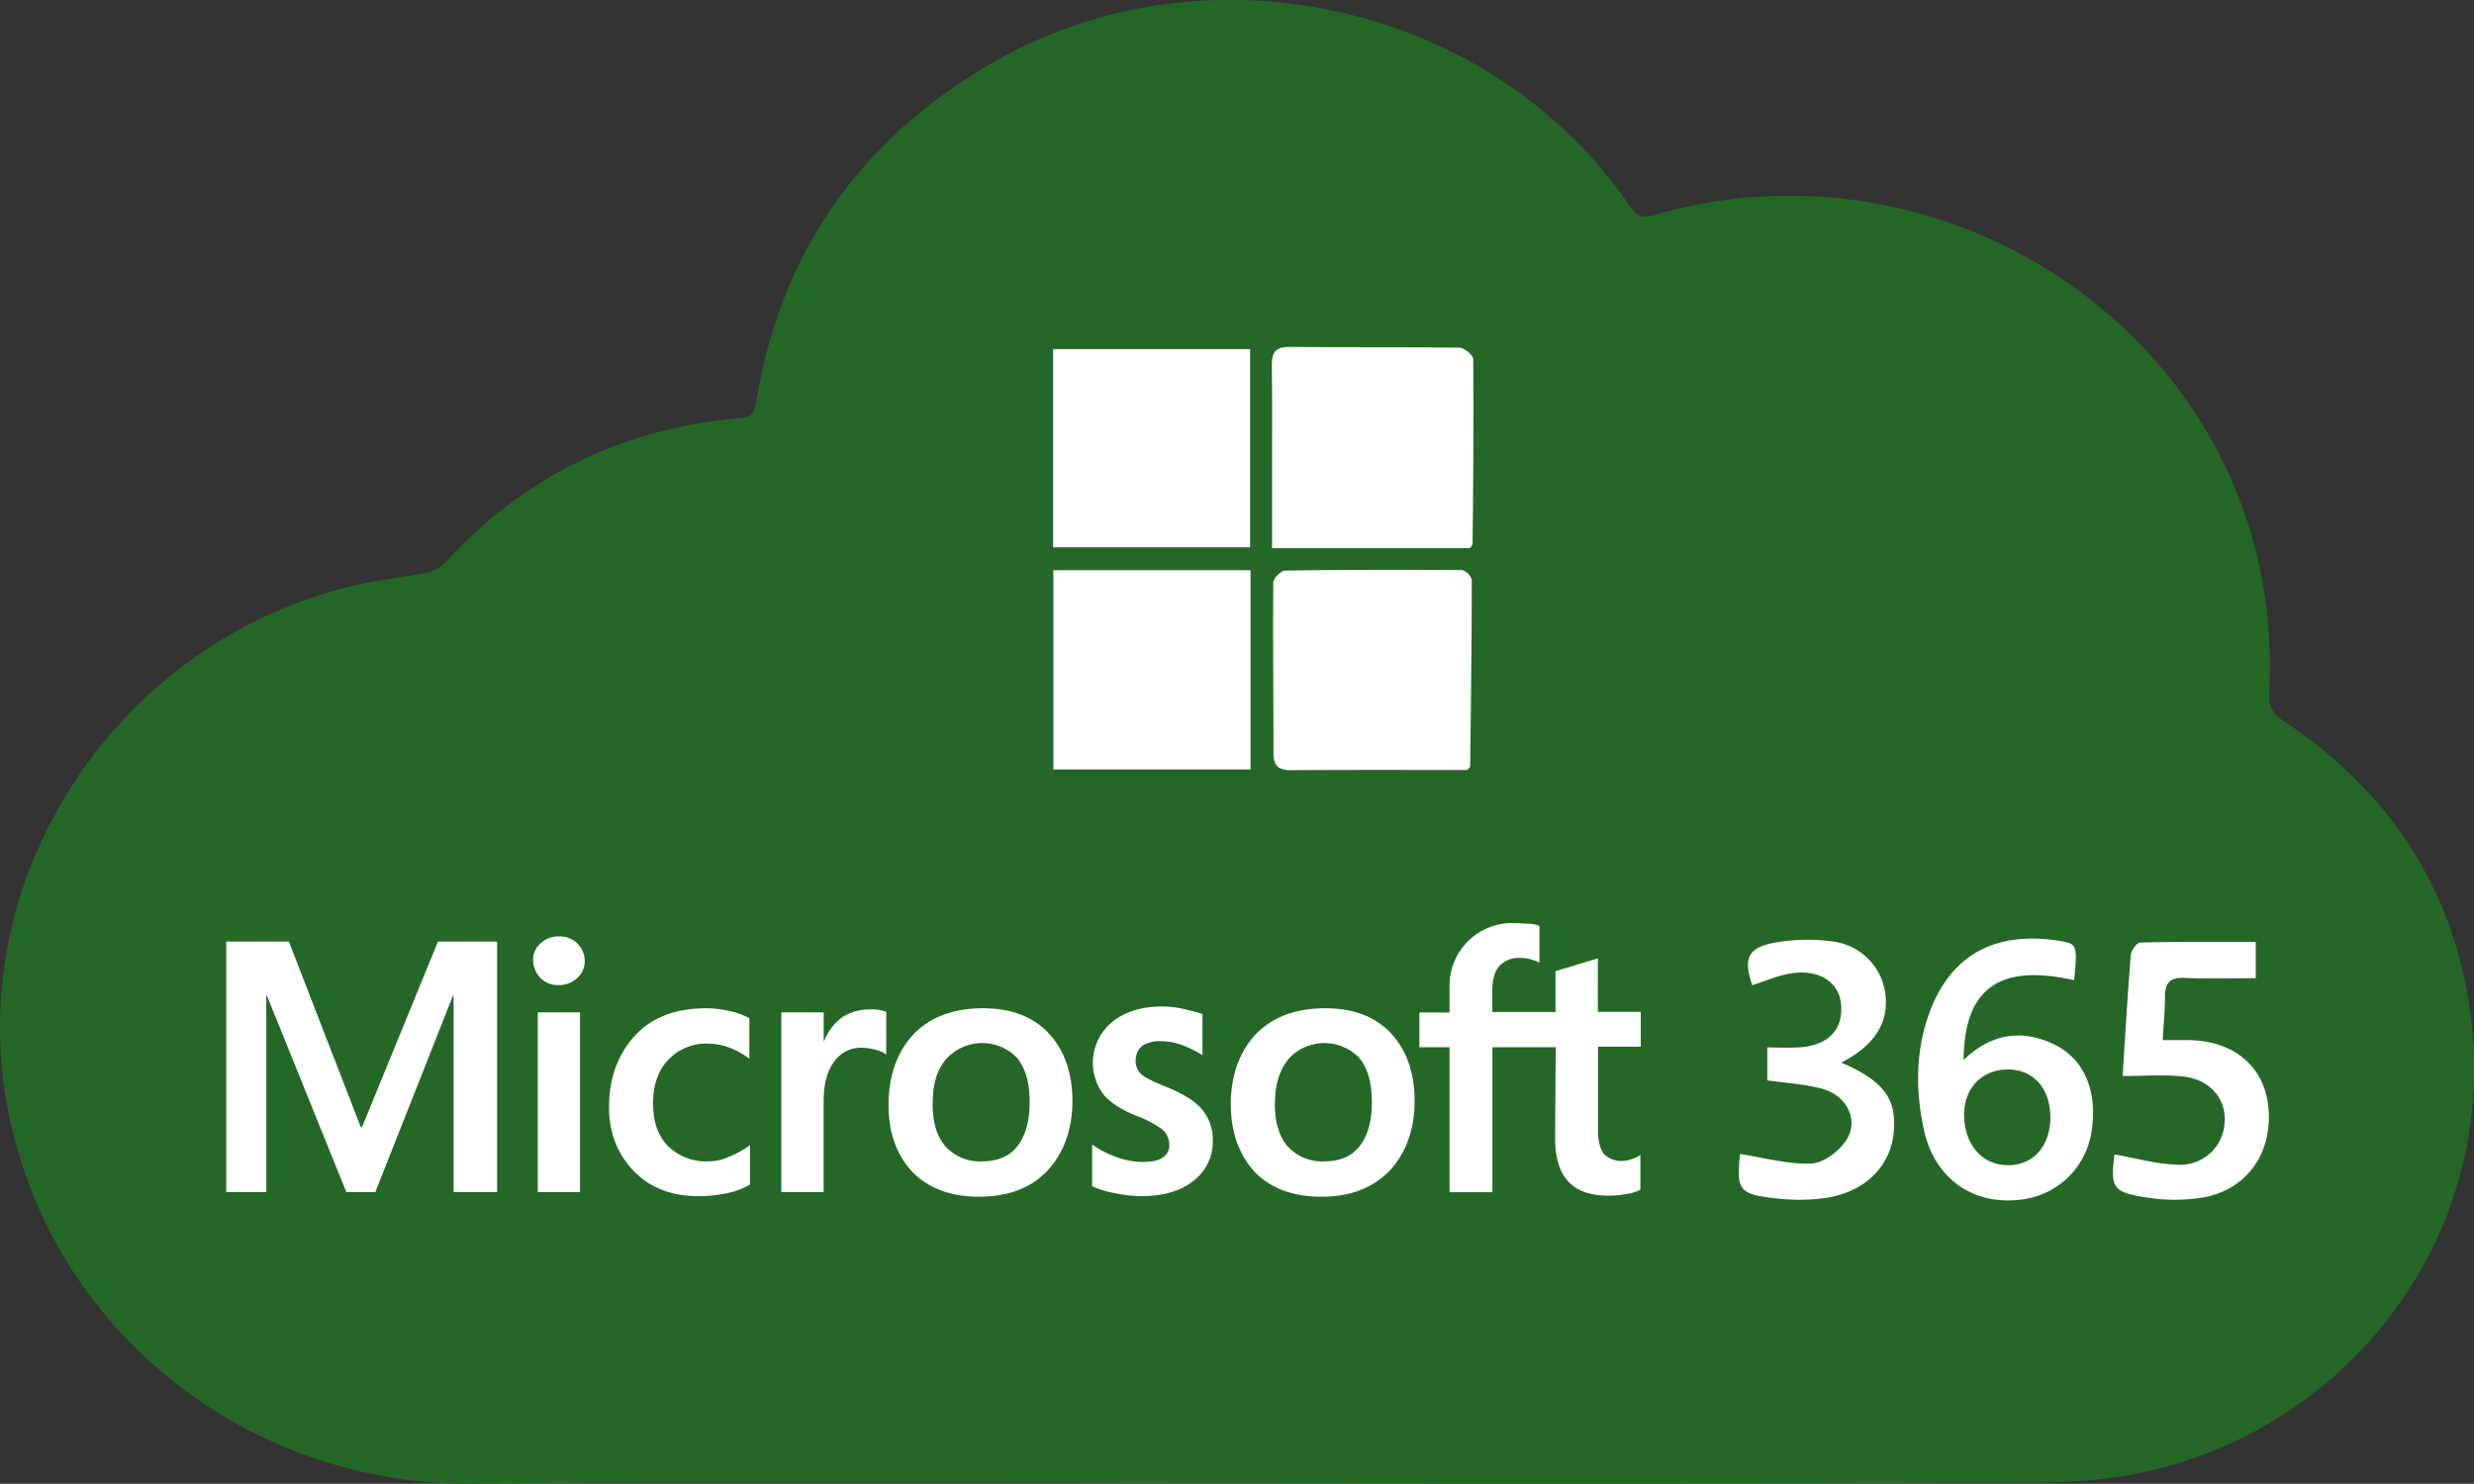 <svg id="Layer_1" data-name="Layer 1" xmlns="http://www.w3.org/2000/svg" viewBox="0 0 601.42 360.8"><rect x="0" y="0" width="601.42" height="360.8" fill="#333333" stroke="none"/><path d="M381.41,432c-63.73,0-127.45-.38-191.17.12-51.59.4-101.15-34.86-112.22-90.47-11.47-57.63,27.08-115.37,85.72-128.29,5.17-1.14,10.49-1.63,15.69-2.7a9.06,9.06,0,0,0,4.66-2.38q29-31.69,72.33-35.32c2.51-.22,3-1.4,3.32-3.42,5.94-36.72,25.37-64.57,58.13-83.27,52-29.65,121-13.8,154.34,35.21,1.52,2.23,2.8,3.09,5.75,2.22,62.66-18.38,129.32,18.28,146,80a114.19,114.19,0,0,1,3.67,35.93c-.16,3.17.56,5.09,3.44,7,24.42,16.16,39.83,38.4,44.83,66.87,10.06,57.3-29.73,107.94-83.86,116.78-9.25,1.51-18.8,1.62-28.21,1.64q-91.18.21-182.38.07Z" transform="translate(-76 -71.35)" style="fill:#256726"/><path d="M433.39,204.64H385.23c0-6.86,0-13.46,0-20,0-8,.07-16-.05-23.94-.05-3,.29-5,4.18-5,13.79.17,27.59,0,41.39.19,1.19,0,3.39,1.79,3.4,2.77.12,15,0,29.91-.17,44.86C434,203.78,433.7,204.06,433.39,204.64Z" transform="translate(-76 -71.35)" style="fill:#fff"/><path d="M432.73,258.58c-14.33,0-28.65-.05-43,.05-3.05,0-4.15-1.21-4.15-4.13,0-13.83-.18-27.65-.05-41.48,0-1,1.83-2.9,2.83-2.92,14.33-.23,28.66-.24,43-.13a3.43,3.43,0,0,1,2.42,2.35c0,15.14-.21,30.28-.39,45.41C433.4,257.86,433.2,258,432.73,258.58Z" transform="translate(-76 -71.35)" style="fill:#fff"/><path d="M380,258.45H332.07V210H380Z" transform="translate(-76 -71.35)" style="fill:#fff"/><path d="M379.9,156.24v48.21H332V156.24Z" transform="translate(-76 -71.35)" style="fill:#fff"/><path d="M580.22,309.7c-18.21-4.11-26.71,2-26.88,19.39,6.56-6.3,14-7.65,22-3.79,7.61,3.69,10.76,11.86,9,21.84a19.55,19.55,0,0,1-16,15.76c-12.15,2-22.06-4.61-24.69-17-2-9.39-2-18.92,1.3-28.06,5.63-15.62,17.78-20.22,32.59-17.55C580.91,300.91,581,301.61,580.22,309.7Zm-16.06,45c6.2-.06,10.27-4.69,10.27-11.7s-4.17-11.62-10.34-11.59c-6.39,0-10.76,4.67-10.62,11.3C553.61,349.79,558,354.73,564.16,354.67Z" transform="translate(-76 -71.35)" style="fill:#fff"/><path d="M592,333c.66-10.28,1.21-19.88,2-29.47.09-1.1,1.49-3,2.31-3,9.28-.22,18.57-.14,28.06-.14v8.82c-5.73,0-11.49.19-17.22-.07-3.44-.16-4.84,1-4.85,4.43s-.32,6.6-.54,10.7h6.1c11,.06,18.45,6.21,19.54,16,1.24,11.25-5.06,20.4-16,22.29a42.59,42.59,0,0,1-13.38,0c-8.52-1.29-9-2.36-8-10.51,5.12.89,10.22,2.39,15.36,2.51a10.78,10.78,0,0,0,11-7.78c1.88-6.92-2.22-12.91-9.84-13.68C602,332.62,597.29,333,592,333Z" transform="translate(-76 -71.35)" style="fill:#fff"/><path d="M523.62,329.74c10.39,4.49,13.56,8.89,12.72,17.13-.83,8.09-6.9,14.23-16.27,15.74a46.09,46.09,0,0,1-11.91.18c-9.45-1-10.06-1.94-9.17-10.83,5.75.87,11.55,2.54,17.28,2.31,3-.11,6.76-2.95,8.54-5.65,3.16-4.78.21-10.83-5.74-12.49-4.25-1.18-8.76-1.39-13.45-2.08v-8c2.44,0,4.87.1,7.3,0,7.29-.34,11.1-4.07,10.66-10.3-.4-5.52-5.3-8.81-12.19-7.71-3.21.51-6.28,1.89-9.43,2.88-2.2-6.51-1.14-9.19,5.65-10.38a45.09,45.09,0,0,1,14.34-.2,14.69,14.69,0,0,1,12.43,13.19C535.07,320.22,531.57,325.62,523.62,329.74Z" transform="translate(-76 -71.35)" style="fill:#fff"/><path d="M196.85,300.31v60.91H186.27v-47.8h-.14l-18.89,47.8h-7.05l-19.32-47.8h-.14v47.8H131V300.31h15.23l17.48,45.12H164l18.47-45.12Zm8.74,4.65a5.36,5.36,0,0,1,1.83-4.23,6.3,6.3,0,0,1,4.37-1.69,6.17,6.17,0,0,1,4.52,1.69,5.9,5.9,0,0,1,1.83,4.23,5.39,5.39,0,0,1-1.83,4.23,6.4,6.4,0,0,1-4.52,1.69,5.84,5.84,0,0,1-4.37-1.69A6.38,6.38,0,0,1,205.59,305ZM217,317.51v43.71H206.72V317.51Zm31.16,36.24a12,12,0,0,0,5.08-1.13,22.68,22.68,0,0,0,5.08-2.82v9.59a18.21,18.21,0,0,1-5.64,2.11,34.28,34.28,0,0,1-6.91.71c-6.49,0-11.71-2-15.66-6.07s-6.06-9.3-6.06-15.51c0-7.05,2.12-12.83,6.21-17.34s9.87-6.77,17.48-6.77a25.55,25.55,0,0,1,5.78.71,18.61,18.61,0,0,1,4.65,1.69v9.87a20.25,20.25,0,0,0-4.79-2.68,16.29,16.29,0,0,0-5.08-1,12.87,12.87,0,0,0-9.87,3.95c-2.53,2.68-3.66,6.21-3.66,10.72s1.27,7.89,3.66,10.29A13.18,13.18,0,0,0,248.17,353.75Zm39.34-36.95a11.47,11.47,0,0,1,2.26.14,16.17,16.17,0,0,1,1.69.43V327.8a6.49,6.49,0,0,0-2.39-1.13,14.61,14.61,0,0,0-3.81-.56,7.91,7.91,0,0,0-6.35,3.24c-1.69,2.12-2.68,5.36-2.68,9.87v22H265.94V317.51h10.29v6.91h.14a13.25,13.25,0,0,1,4.24-5.64A12.4,12.4,0,0,1,287.51,316.8ZM292,340.07c0-7.19,2.11-13,6.06-17.2s9.73-6.35,16.92-6.35c6.77,0,12.13,2,15.93,6.06s5.79,9.59,5.79,16.5-2.12,12.69-6.07,16.92-9.59,6.35-16.64,6.35q-10.14,0-16.07-5.92C294,352.34,292,346.84,292,340.07Zm10.71-.42c0,4.51,1,8,3.11,10.43a11.24,11.24,0,0,0,8.88,3.67c3.66,0,6.63-1.13,8.6-3.67s3-5.92,3-10.72-1-8.17-3-10.71a11.76,11.76,0,0,0-17.2.14C303.73,331.47,302.74,335,302.74,339.65Zm49.36-10.58a4.48,4.48,0,0,0,1.41,3.53c1,.84,3,1.83,6.2,3.1,4.09,1.69,7.05,3.52,8.6,5.5a11.42,11.42,0,0,1,2.54,7.47,11.84,11.84,0,0,1-4.79,9.87c-3.11,2.54-7.48,3.67-12.84,3.67a32.87,32.87,0,0,1-6.06-.71,24,24,0,0,1-5.64-1.69V349.66a24.79,24.79,0,0,0,6.06,3.1,19.19,19.19,0,0,0,5.93,1.13c2.25,0,4.08-.28,5.07-1a3.45,3.45,0,0,0,1.69-3.24,5,5,0,0,0-1.69-3.67,26,26,0,0,0-6.48-3.38c-3.81-1.55-6.49-3.39-8-5.36a12.81,12.81,0,0,1,2.25-17.34c3.11-2.54,7.2-3.81,12.13-3.81a22.59,22.59,0,0,1,5.08.56c1.83.43,3.52.85,4.79,1.27v10a30.54,30.54,0,0,0-4.79-2.39,14.86,14.86,0,0,0-5.36-1,7.79,7.79,0,0,0-4.51,1.13A4.47,4.47,0,0,0,352.1,329.07Zm23.12,11c0-7.19,2.12-13,6.06-17.2q6.14-6.35,16.92-6.35c6.77,0,12.13,2,15.94,6.06s5.78,9.59,5.78,16.5-2.12,12.69-6.06,16.92c-4.09,4.23-9.59,6.35-16.64,6.35q-10.16,0-16.08-5.92C377.34,352.34,375.22,346.84,375.22,340.07Zm10.72-.42c0,4.51,1,8,3.1,10.43a11.26,11.26,0,0,0,8.88,3.67c3.67,0,6.63-1.13,8.6-3.67s3-5.92,3-10.72-1-8.17-3-10.71a11.76,11.76,0,0,0-17.2.14C387.07,331.47,385.94,335,385.94,339.65ZM454.18,326H438.81v35.25H428.38V326h-7.33v-8.46h7.33v-6.07a15.2,15.2,0,0,1,15.93-15.65c1.27,0,2.4.14,3.39.14a6.79,6.79,0,0,1,2.54.57v8.88a18,18,0,0,0-1.84-.7,9.1,9.1,0,0,0-3-.43,6.35,6.35,0,0,0-4.93,2c-1.13,1.27-1.7,3.38-1.7,5.92v5.22h15.37V307.5l10.3-3.11v13h10.43v8.46H464.48v20.44c0,2.68.56,4.52,1.41,5.64a5.86,5.86,0,0,0,4.65,1.7,7.08,7.08,0,0,0,2.12-.43,7.38,7.38,0,0,0,2.11-1v8.46a9.83,9.83,0,0,1-3.24,1,23.75,23.75,0,0,1-4.51.43q-6.57,0-9.73-3.39c-2.12-2.25-3.25-5.78-3.25-10.43l.14-22.28Z" transform="translate(-76 -71.35)" style="fill:#fff"/></svg>